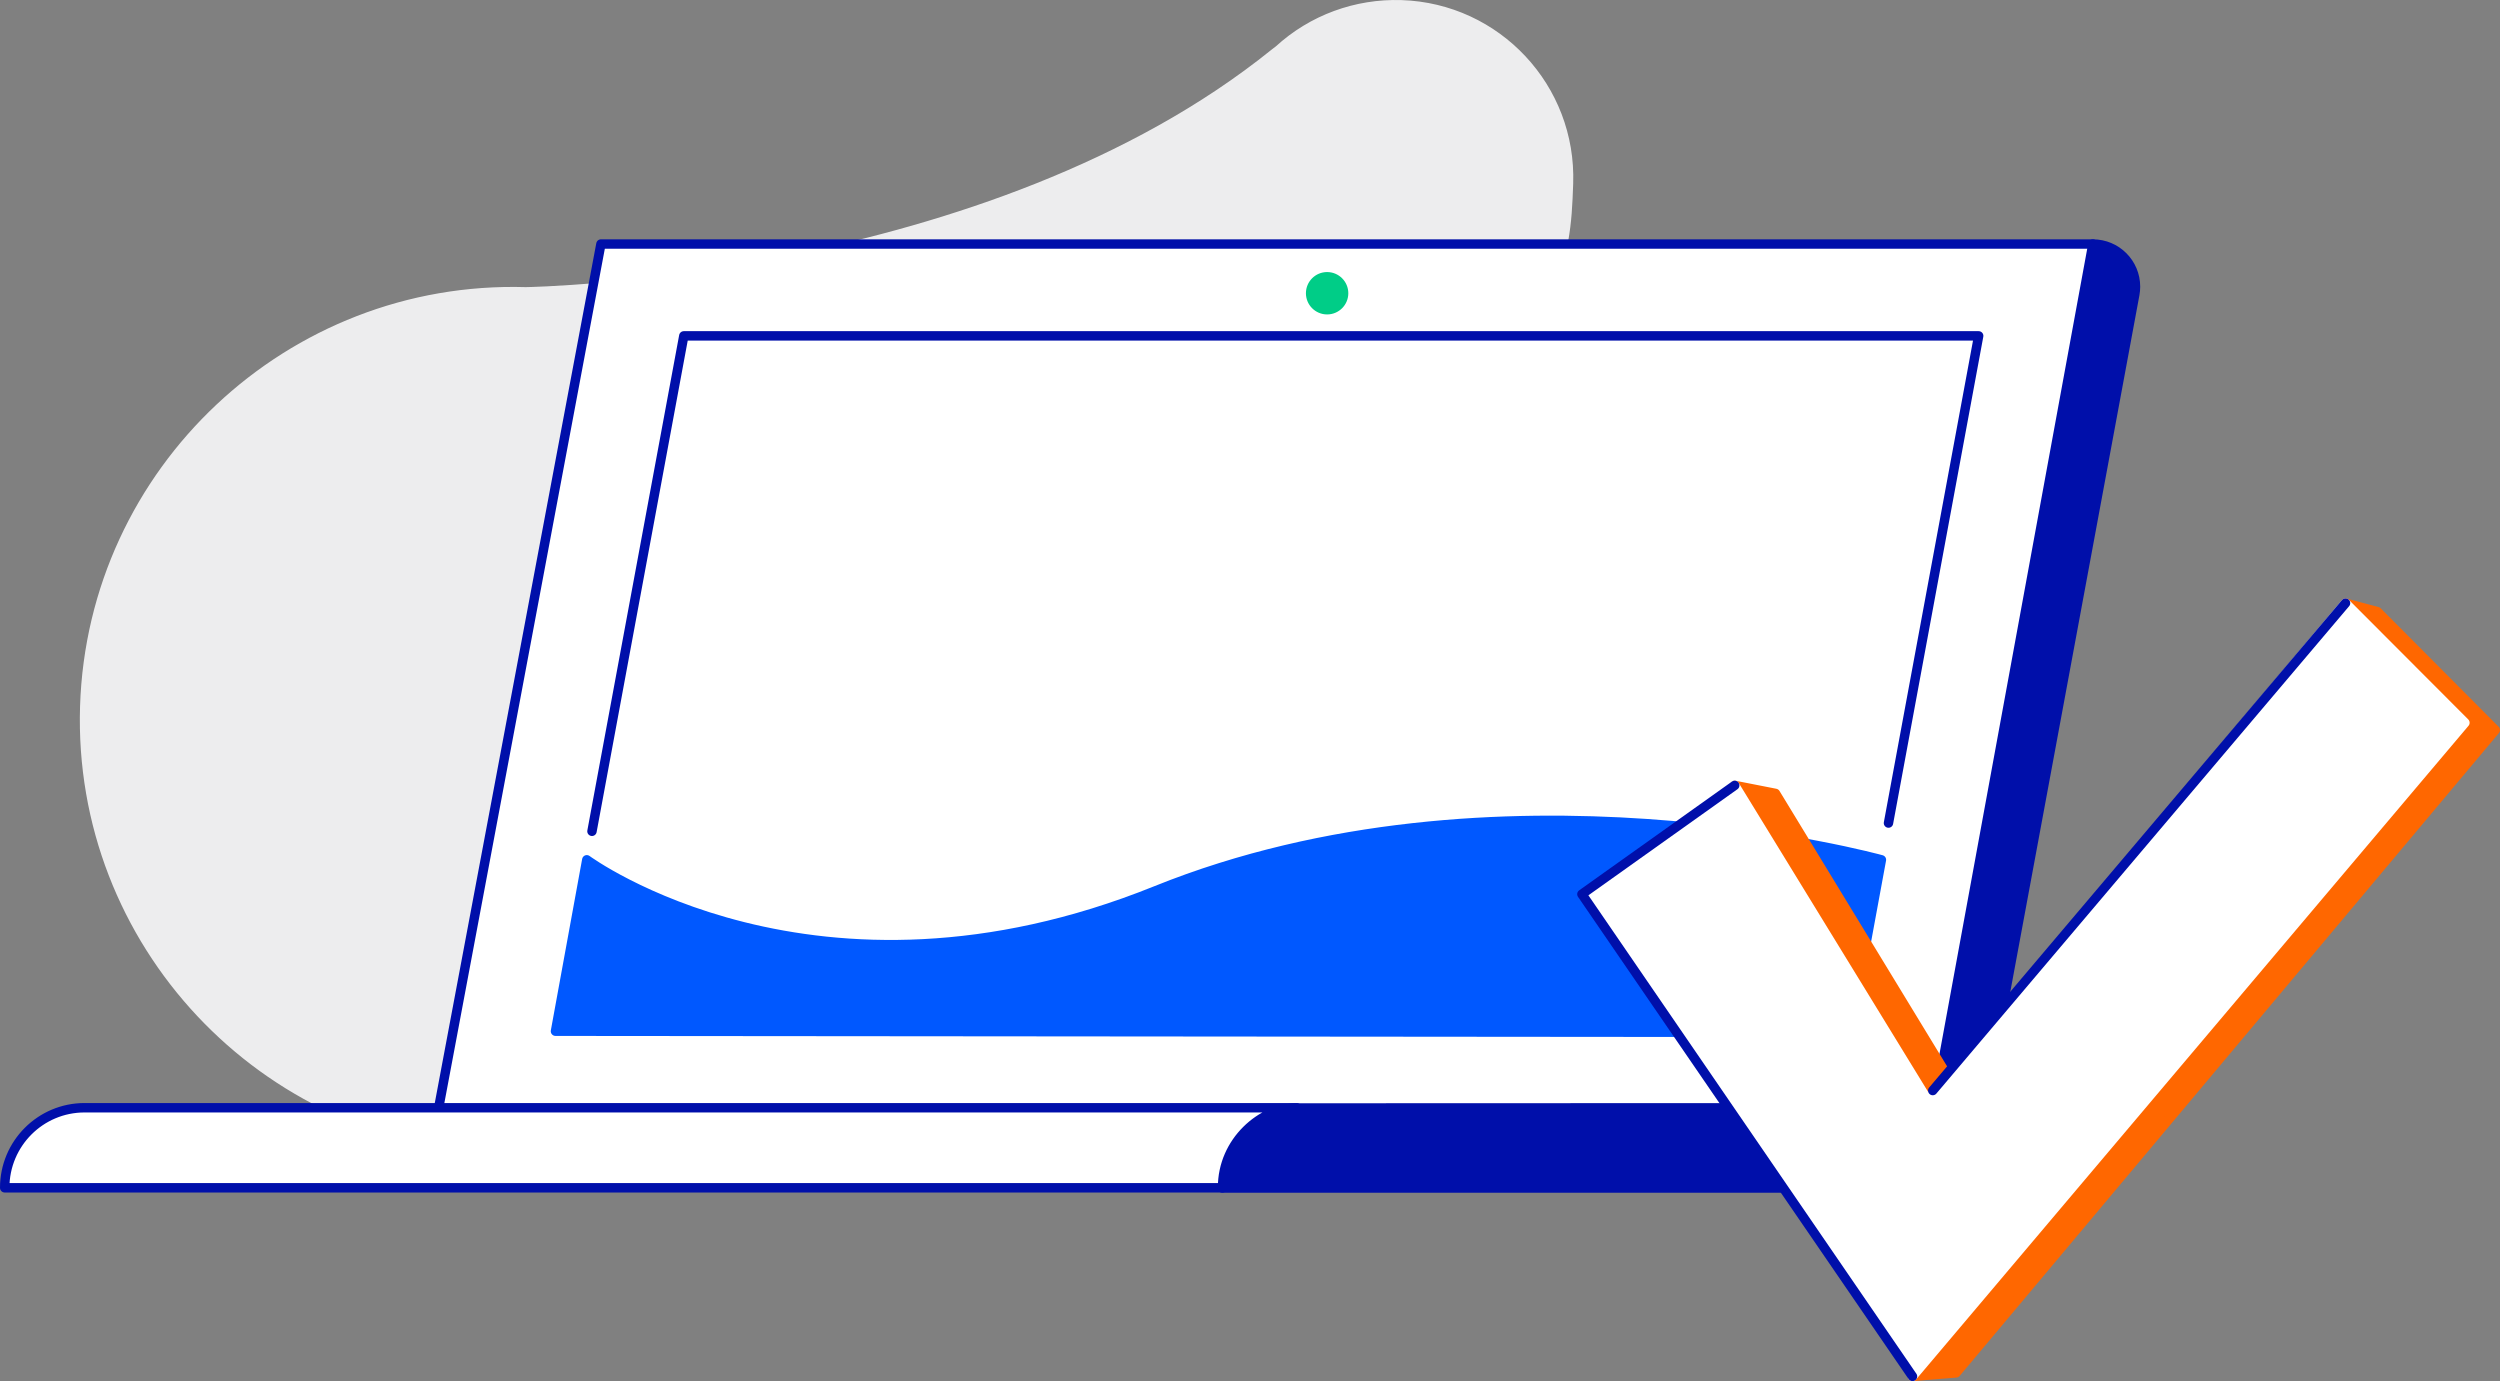 <svg xmlns="http://www.w3.org/2000/svg" version="1.1" id="weer_beschikbaar_laptop" x="0" y="0" viewBox="0 0 1061.7 586.537" xml:space="preserve"><rect x="0" y="0" width="1061.7" height="586.537" fill="#808080" stroke="none"/><style type="text/css" id="style108540">.st1{fill:#fff}.st2,.st3,.st7{fill:#000faa;stroke:#000faa;stroke-width:4;stroke-linecap:round;stroke-linejoin:round}.st3,.st7{fill:none}.st7{fill:#ff6700;stroke:#ff6700}</style><path d="m 36,299.937 c -3.2,100.2 75.8,184.4 176,187.6 47.4,1.5 178.9,-28.2 212.2,-57 175,-141.9 220.7,-271.9 231.2,-299.8 9.2,-23.5 10.1,-34.9 10.7,-52.8 1.4,-40.6 -30.4,-74.6 -71,-75.9 -19.2,-0.6 -37.8,6.2 -52,19.2 v 0 l -1.7,1.3 C 419.9,120.637 225.2,123.937 223.3,123.937 v 0 c -100.1,-3 -184.1,75.9 -187.3,176 z" id="path108542" style="fill:#ededee;stroke:#ededee;stroke-width:4;stroke-linecap:round;stroke-linejoin:round;stroke-miterlimit:10"/><polygon class="st1" points="1026.2,346.2 958.9,713 323.7,713 392.6,346.2" id="polygon108544" transform="translate(-137.4,-242.563)"/><path class="st2" d="m 888.8,103.637 v 0 c 10,0 18.1,8.1 18.1,18.1 0,1.1 -0.1,2.2 -0.3,3.3 l -61.3,330.7 c -1.6,8.5 -9.1,14.7 -17.8,14.7 h -6 z" id="path108546"/><polyline class="st3" points="1026.2,346.2 392.6,346.2 323.7,713" id="polyline108548" transform="translate(-137.4,-242.563)"/><path class="st2" d="m 821.5,470.437 v 18.4 c -1.2,9 -8.9,15.7 -17.9,15.7 H 519.1 c 0,-6.7 2,-13.2 5.7,-18.8 6.1,-9.2 16.5,-15.2 25.9,-15.2 z" id="path108550"/><path class="st1" d="M 483.3,504.537 H 2 c 0,-18.8 15.2,-34 33.9,-34 0,0 0,0 0.1,0 h 448.6" id="path108552"/><path d="m 183.5,470.437 h 367.2 c -14.7,0 -31.6,14.1 -31.5,34 H 2 c 0,-18.8 15.2,-34 33.9,-34 0,0 0,0 0.1,0 h 147.5" id="path108554" style="fill:#fff;stroke:#000faa;stroke-width:4;stroke-linecap:round;stroke-linejoin:round"/><circle cx="563.6" cy="124.537" r="7" id="circle108556" style="fill:#00cd87;stroke:#00cd87;stroke-width:4;stroke-linecap:round;stroke-linejoin:round;stroke-miterlimit:10"/><path d="m 249.2,365.137 c 0,0 96.9,71.5 241.7,13.1 144.8,-58.4 308.1,-13.1 308.1,-13.1 l -13.5,73.3 -549.6,-0.5 z" id="path108558" style="fill:#0058ff;stroke:#0058ff;stroke-width:4;stroke-linecap:round;stroke-linejoin:round;stroke-miterlimit:10"/><polyline class="st3" points="939.4,592.1 977.7,385.2 427.8,385.2 388.8,595.6" id="polyline108560" transform="translate(-137.4,-242.563)"/><polygon class="st7" points="874.1,576.1 956,709.7 964.5,699.6 891.4,579.5" id="polygon108562" transform="translate(-137.4,-242.563)"/><polygon class="st7" points="1184.2,549.5 949.6,827.1 968.1,825.6 1197.1,552.6 1147,502.3 1133.5,498.7" id="polygon108564" transform="translate(-137.4,-242.563)"/><polyline points="949.6,827.1 1184.2,549.5 1133.5,498.7 956,709.7 874.1,576.1 810.2,623.3" id="polyline108566" transform="translate(-137.4,-242.563)" style="fill:#fff;stroke:#fff;stroke-width:4;stroke-linecap:round;stroke-linejoin:round"/><polyline class="st3" points="874.1,576.1 809.2,622.3 949.6,827.1" id="polyline108568" transform="translate(-137.4,-242.563)"/><line class="st3" x1="996.1" y1="256.137" x2="820.8" y2="463.137" id="line108570"/></svg>